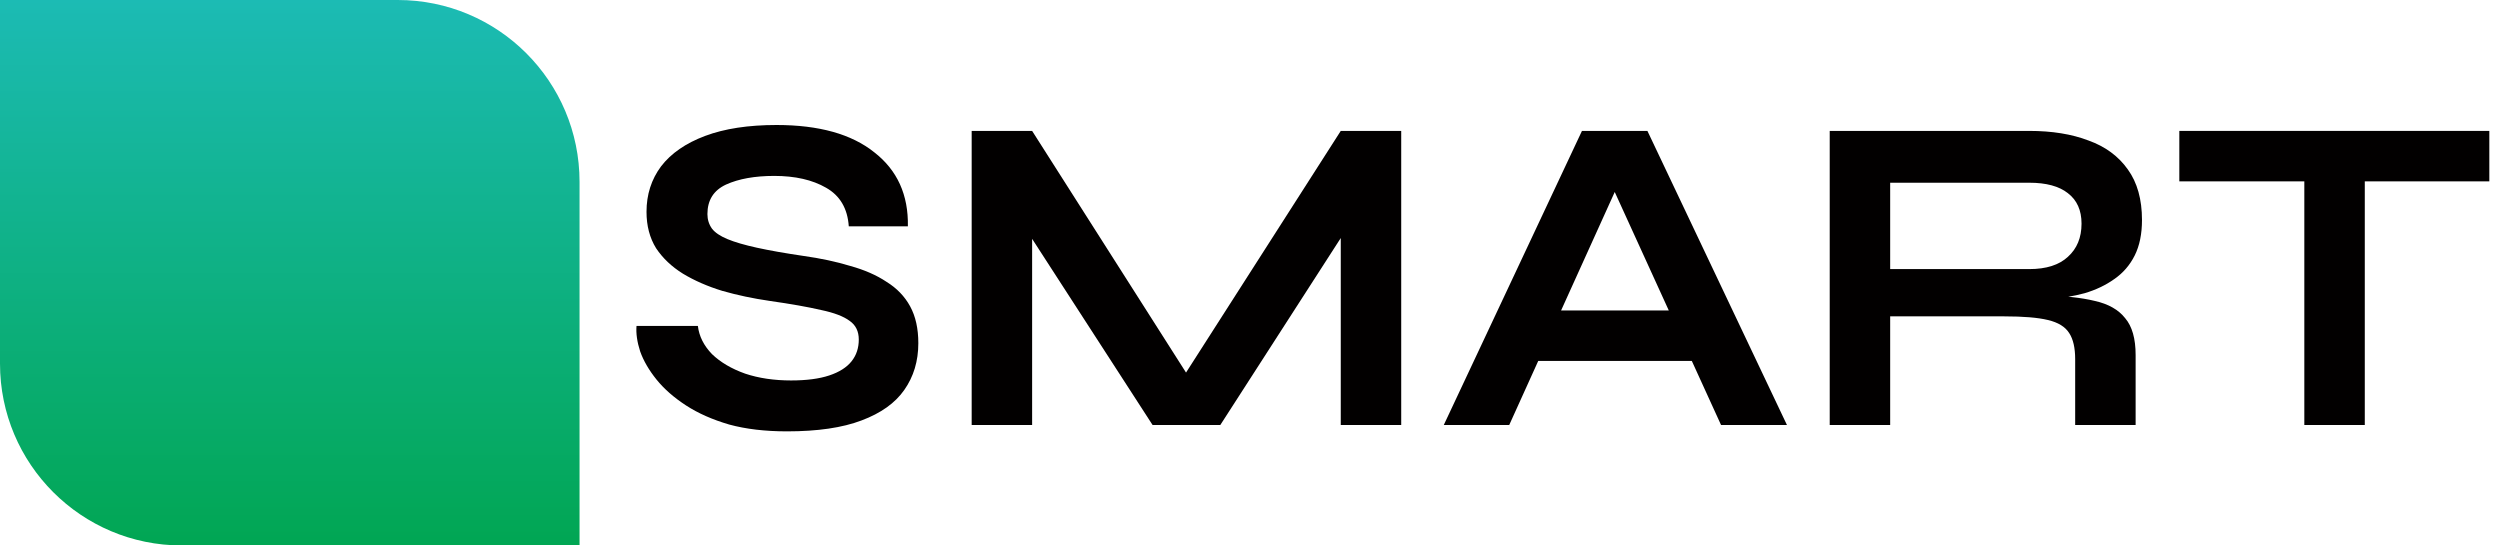 <?xml version="1.0" encoding="UTF-8"?> <svg xmlns="http://www.w3.org/2000/svg" width="220" height="48" viewBox="0 0 220 48" fill="none"> <path d="M0 0H35C43.837 0 51 7.163 51 16V48H16C7.163 48 0 40.837 0 32V0Z" fill="url(#paint0_linear_2002_56)"></path> <path d="M56.013 28.68H61.413C61.52 29.587 61.933 30.413 62.653 31.16C63.4 31.88 64.373 32.453 65.573 32.88C66.773 33.28 68.12 33.48 69.613 33.48C70.973 33.48 72.093 33.333 72.973 33.04C73.853 32.747 74.507 32.333 74.933 31.8C75.36 31.267 75.573 30.627 75.573 29.88C75.573 29.16 75.307 28.613 74.773 28.24C74.24 27.84 73.4 27.52 72.253 27.28C71.107 27.013 69.6 26.747 67.733 26.48C66.267 26.267 64.88 25.973 63.573 25.6C62.267 25.2 61.107 24.693 60.093 24.08C59.107 23.467 58.32 22.72 57.733 21.84C57.173 20.933 56.893 19.867 56.893 18.64C56.893 17.12 57.32 15.787 58.173 14.64C59.053 13.493 60.347 12.6 62.053 11.96C63.76 11.32 65.853 11 68.333 11C72.067 11 74.933 11.8 76.933 13.4C78.96 14.973 79.947 17.147 79.893 19.92H74.693C74.587 18.347 73.92 17.213 72.693 16.52C71.493 15.827 69.973 15.48 68.133 15.48C66.427 15.48 65.013 15.733 63.893 16.24C62.8 16.747 62.253 17.613 62.253 18.84C62.253 19.32 62.387 19.747 62.653 20.12C62.92 20.467 63.373 20.773 64.013 21.04C64.653 21.307 65.52 21.56 66.613 21.8C67.707 22.04 69.067 22.28 70.693 22.52C72.213 22.733 73.587 23.027 74.813 23.4C76.067 23.747 77.133 24.213 78.013 24.8C78.92 25.36 79.613 26.08 80.093 26.96C80.573 27.84 80.813 28.92 80.813 30.2C80.813 31.773 80.4 33.147 79.573 34.32C78.773 35.467 77.52 36.36 75.813 37C74.133 37.64 71.947 37.96 69.253 37.96C67.333 37.96 65.64 37.76 64.173 37.36C62.707 36.933 61.44 36.373 60.373 35.68C59.307 34.987 58.44 34.227 57.773 33.4C57.107 32.573 56.627 31.747 56.333 30.92C56.067 30.093 55.96 29.347 56.013 28.68Z" fill="#020000"></path> <path d="M105.627 34.76H103.107L117.987 11.52H123.307V37.4H117.987V18.6L119.267 18.96L107.387 37.4H101.427L89.547 19.04L90.827 18.68V37.4H85.507V11.52H90.827L105.627 34.76Z" fill="#020000"></path> <path d="M133.492 31.76V27.32H150.612V31.76H133.492ZM127.052 37.4L139.212 11.52H144.972L157.252 37.4H151.452L140.812 14.08H143.372L132.812 37.4H127.052Z" fill="#020000"></path> <path d="M161.015 37.4V11.52H178.575C180.575 11.52 182.308 11.8 183.775 12.36C185.268 12.893 186.428 13.747 187.255 14.92C188.081 16.067 188.495 17.547 188.495 19.36C188.495 20.587 188.281 21.627 187.855 22.48C187.428 23.333 186.828 24.027 186.055 24.56C185.308 25.093 184.441 25.507 183.455 25.8C182.468 26.067 181.415 26.24 180.295 26.32L179.735 26C181.601 26.027 183.135 26.187 184.335 26.48C185.535 26.747 186.428 27.253 187.015 28C187.628 28.72 187.935 29.8 187.935 31.24V37.4H182.615V31.6C182.615 30.613 182.441 29.853 182.095 29.32C181.748 28.76 181.121 28.373 180.215 28.16C179.335 27.947 178.055 27.84 176.375 27.84H166.335V37.4H161.015ZM166.335 23.68H178.575C180.068 23.68 181.201 23.32 181.975 22.6C182.775 21.88 183.175 20.907 183.175 19.68C183.175 18.507 182.775 17.613 181.975 17C181.201 16.387 180.068 16.08 178.575 16.08H166.335V23.68Z" fill="#020000"></path> <path d="M191.781 11.52H219.061V15.96H191.781V11.52ZM202.781 15.4H208.101V37.4H202.781V15.4Z" fill="#020000"></path> <defs> <linearGradient id="paint0_linear_2002_56" x1="25.5" y1="0" x2="25.5" y2="48" gradientUnits="userSpaceOnUse"> <stop stop-color="#1CBBB4"></stop> <stop offset="1" stop-color="#01A653"></stop> </linearGradient> </defs> </svg> 
